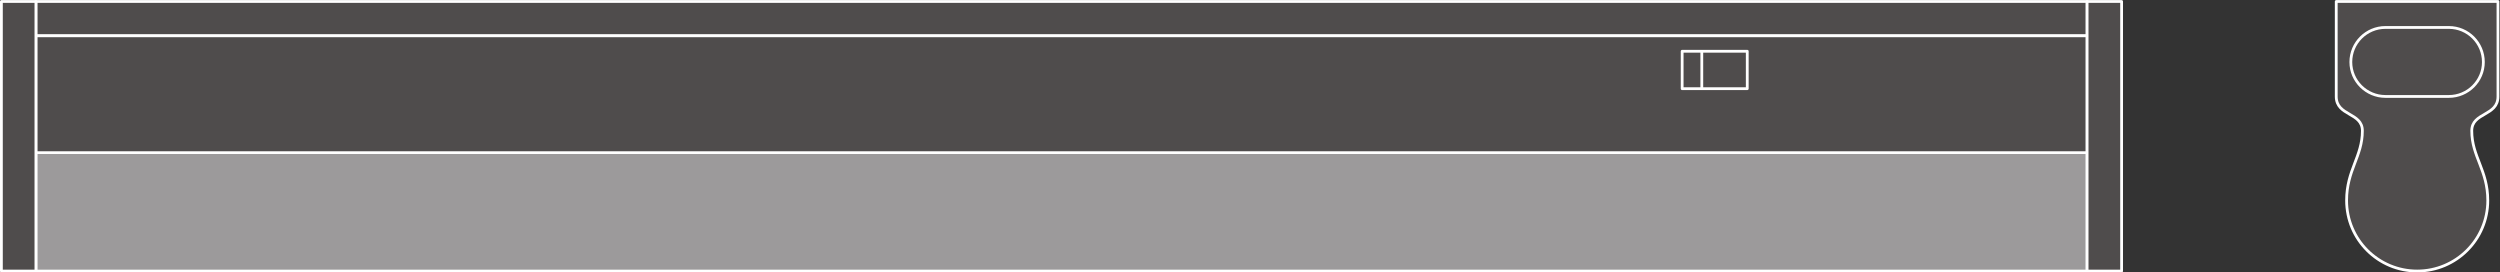 <?xml version="1.0" encoding="UTF-8" standalone="no"?>
<svg
   xmlns:dc="http://purl.org/dc/elements/1.1/"
   xmlns:cc="http://creativecommons.org/ns#"
   xmlns:rdf="http://www.w3.org/1999/02/22-rdf-syntax-ns#"
   xmlns:svg="http://www.w3.org/2000/svg"
   xmlns="http://www.w3.org/2000/svg"
   viewBox="0 0 506.16 55.16"
   height="55.16"
   width="506.16"
   xml:space="preserve"
   id="svg2"
   version="1.1"><rect x="0" y="0" width="506.16" height="55.16" fill="#333333" stroke="none"/><defs
     id="defs6" /><g
     transform="matrix(1.333,0,0,-1.333,0,55.16)"
     id="g10"><g
       transform="scale(0.1)"
       id="g12"><path
         id="path14"
         style="fill:#4f4c4c;fill-opacity:1;fill-rule:nonzero;stroke:none"
         d="m 3609.83,140.625 v 28.398 h -14.92 v -28.398 h 14.92" /><path
         id="path16"
         style="fill:none;stroke:#ffffff;stroke-width:4.252;stroke-linecap:butt;stroke-linejoin:round;stroke-miterlimit:10;stroke-dasharray:none;stroke-opacity:1"
         d="m 3609.83,140.625 v 28.398 h -14.92 v -28.398 z" /><path
         id="path18"
         style="fill:#4f4c4c;fill-opacity:1;fill-rule:nonzero;stroke:none"
         d="m 3170.09,359.414 v 52.129 H 54.566 V 359.414 H 3170.09" /><path
         id="path20"
         style="fill:none;stroke:#ffffff;stroke-width:4.252;stroke-linecap:butt;stroke-linejoin:round;stroke-miterlimit:10;stroke-dasharray:none;stroke-opacity:1"
         d="m 3170.09,359.414 v 52.129 H 54.566 v -52.129 z" /><path
         id="path22"
         style="fill:#9c9a9b;fill-opacity:1;fill-rule:nonzero;stroke:none"
         d="M 54.566,181.973 H 3170.09 V 2.129 H 54.566 V 181.973" /><path
         id="path24"
         style="fill:none;stroke:#ffffff;stroke-width:4.252;stroke-linecap:butt;stroke-linejoin:round;stroke-miterlimit:10;stroke-dasharray:none;stroke-opacity:1"
         d="M 54.566,181.973 H 3170.09 V 2.129 H 54.566 Z" /><path
         id="path26"
         style="fill:#4f4c4c;fill-opacity:1;fill-rule:nonzero;stroke:none"
         d="M 3170.09,181.973 V 359.414 H 54.566 V 181.973 H 3170.09" /><path
         id="path28"
         style="fill:none;stroke:#ffffff;stroke-width:4.252;stroke-linecap:butt;stroke-linejoin:round;stroke-miterlimit:10;stroke-dasharray:none;stroke-opacity:1"
         d="M 3170.09,181.973 V 359.414 H 54.566 V 181.973 Z" /><path
         id="path30"
         style="fill:#4f4c4c;fill-opacity:1;fill-rule:nonzero;stroke:none"
         d="M 3222.42,2.129 V 411.543 h -52.41 V 2.129 h 52.41" /><path
         id="path32"
         style="fill:none;stroke:#ffffff;stroke-width:4.252;stroke-linecap:butt;stroke-linejoin:round;stroke-miterlimit:10;stroke-dasharray:none;stroke-opacity:1"
         d="M 3222.42,2.129 V 411.543 h -52.41 V 2.129 Z" /><path
         id="path34"
         style="fill:#4f4c4c;fill-opacity:1;fill-rule:nonzero;stroke:none"
         d="M 2.125,2.129 V 411.543 H 54.566 V 2.129 H 2.125" /><path
         id="path36"
         style="fill:none;stroke:#ffffff;stroke-width:4.252;stroke-linecap:butt;stroke-linejoin:round;stroke-miterlimit:10;stroke-dasharray:none;stroke-opacity:1"
         d="M 2.125,2.129 V 411.543 H 54.566 V 2.129 Z" /><path
         id="path38"
         style="fill:#4f4c4c;fill-opacity:1;fill-rule:nonzero;stroke:none"
         d="m 3548.42,411.543 c 0,0 0,-114.18 0,-144.297 0,-30.098 39.71,-23.789 39.71,-52.168 0,-39.16 -23.97,-59.609 -23.97,-105.762 v 0 c 0,-59.277 47.94,-107.187 107.22,-107.187 v 0 0 c 59.1,0 107.21,47.91 107.21,107.187 v 0 c 0,46.153 -24.33,66.602 -24.33,105.762 0,28.379 39.8,22.07 39.8,52.168 0,30.117 0,144.297 0,144.297 h -245.64" /><path
         id="path40"
         style="fill:none;stroke:#ffffff;stroke-width:4.252;stroke-linecap:butt;stroke-linejoin:round;stroke-miterlimit:10;stroke-dasharray:none;stroke-opacity:1"
         d="m 3548.42,411.543 c 0,0 0,-114.18 0,-144.297 0,-30.098 39.71,-23.789 39.71,-52.168 0,-39.16 -23.97,-59.609 -23.97,-105.762 v 0 c 0,-59.277 47.94,-107.187 107.22,-107.187 v 0 0 c 59.1,0 107.21,47.91 107.21,107.187 v 0 c 0,46.153 -24.33,66.602 -24.33,105.762 0,28.379 39.8,22.07 39.8,52.168 0,30.117 0,144.297 0,144.297 z" /><path
         id="path42"
         style="fill:#4f4c4c;fill-opacity:1;fill-rule:nonzero;stroke:none"
         d="m 3623.15,372.109 c -29,0 -52.56,-23.515 -52.56,-52.558 0,-28.692 23.56,-52.227 52.56,-52.227 h 96.33 c 28.95,0 52.41,23.535 52.41,52.227 0,29.043 -23.46,52.558 -52.41,52.558 h -96.33" /><path
         id="path44"
         style="fill:none;stroke:#ffffff;stroke-width:4.252;stroke-linecap:butt;stroke-linejoin:round;stroke-miterlimit:10;stroke-dasharray:none;stroke-opacity:1"
         d="m 3623.15,372.109 c -29,0 -52.56,-23.515 -52.56,-52.558 0,-28.692 23.56,-52.227 52.56,-52.227 h 96.33 c 28.95,0 52.41,23.535 52.41,52.227 0,29.043 -23.46,52.558 -52.41,52.558 z" /><path
         id="path46"
         style="fill:#4f4c4c;fill-opacity:1;fill-rule:nonzero;stroke:none"
         d="m 2584.79,335.957 h -29.84 v -56.836 h 98.88 v 56.836 h -69.04" /><path
         id="path48"
         style="fill:none;stroke:#ffffff;stroke-width:4.252;stroke-linecap:butt;stroke-linejoin:round;stroke-miterlimit:10;stroke-dasharray:none;stroke-opacity:1"
         d="m 2584.79,335.957 h -29.84 v -56.836 h 98.88 v 56.836 z" /><path
         id="path50"
         style="fill:none;stroke:#ffffff;stroke-width:4.252;stroke-linecap:butt;stroke-linejoin:round;stroke-miterlimit:10;stroke-dasharray:none;stroke-opacity:1"
         d="M 2584.79,335.957 V 279.121" /></g></g></svg>